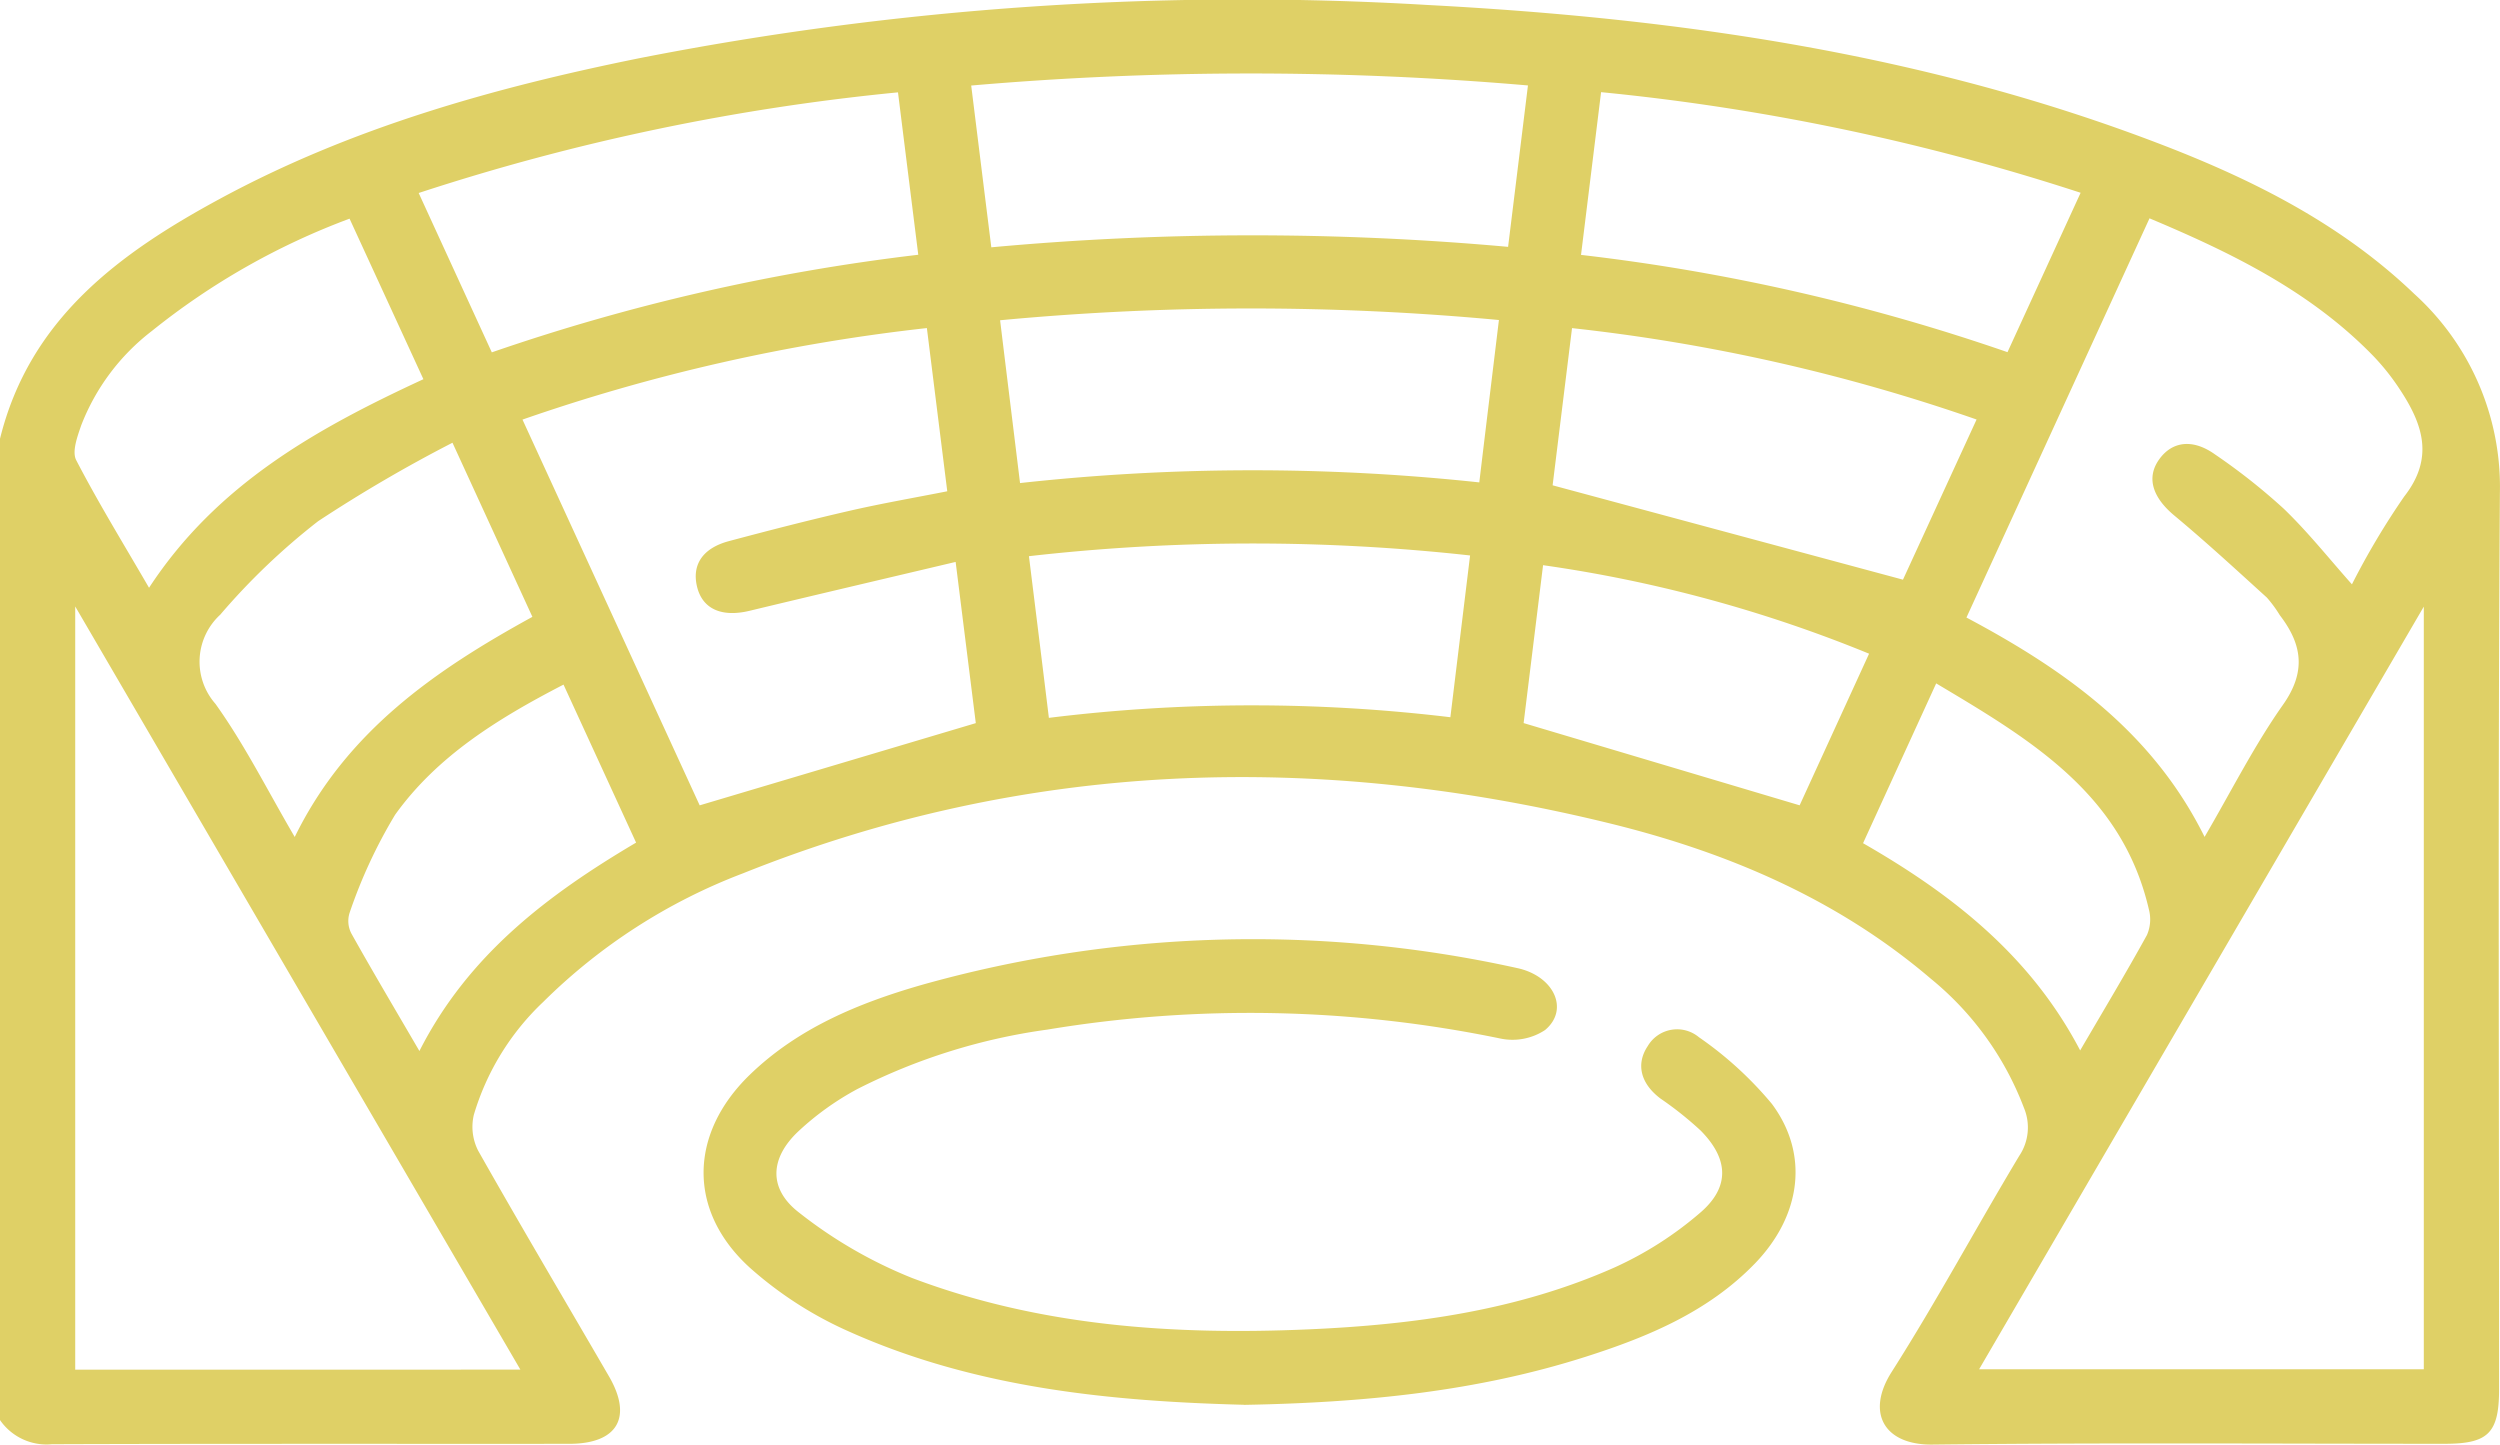 <svg xmlns="http://www.w3.org/2000/svg" xmlns:xlink="http://www.w3.org/1999/xlink" width="150.425" height="86.923" viewBox="0 0 150.425 86.923">
  <defs>
    <clipPath id="clip-path">
      <rect id="Rectangle_32" data-name="Rectangle 32" width="150.425" height="86.923" transform="translate(0 0)" fill="#dfd066"/>
    </clipPath>
  </defs>
  <g id="Group_42" data-name="Group 42" transform="translate(0 0)">
    <g id="Group_41" data-name="Group 41" clip-path="url(#clip-path)">
      <path id="Path_51" data-name="Path 51" d="M0,26.4c1.783-7.227,7.191-11.168,13.244-14.444,7.9-4.275,16.458-6.677,25.2-8.449A188.065,188.065,0,0,1,85.9.3c15.147.8,30.067,2.949,44.322,8.462,5.5,2.128,10.723,4.781,15.041,8.918a15.672,15.672,0,0,1,5.156,11.993c-.122,17.964-.048,35.928-.049,53.893,0,2.658-.637,3.306-3.266,3.307-10.278,0-20.556-.071-30.832.047-2.9.033-4.018-1.911-2.449-4.373,2.7-4.243,5.086-8.691,7.68-13.007a3.061,3.061,0,0,0,.278-2.88,18.471,18.471,0,0,0-5.6-7.768c-5.634-4.811-12.277-7.625-19.367-9.36-17.663-4.322-35.1-3.8-52.121,3.021a34.461,34.461,0,0,0-12.006,7.732,15.371,15.371,0,0,0-4.178,6.8,3.163,3.163,0,0,0,.263,2.154c2.575,4.554,5.244,9.054,7.871,13.578,1.437,2.476.507,4.056-2.391,4.058-10.375.007-20.751-.014-31.126.023A3.4,3.4,0,0,1,0,85.444ZM145.84,82.39V36.5L119.082,82.39Zm-114.528.021L4.526,36.49V82.411Zm98.024-69.273c-3.693,8.054-7.345,16.016-11.015,24.019,5.968,3.175,11.212,6.908,14.329,13.2,1.615-2.764,2.98-5.485,4.714-7.945,1.413-2,1.16-3.64-.187-5.395a7.6,7.6,0,0,0-.779-1.06c-1.838-1.669-3.666-3.354-5.574-4.941-1.3-1.084-1.7-2.276-.9-3.384.782-1.085,2.019-1.244,3.357-.287a36.9,36.9,0,0,1,4.135,3.267c1.454,1.4,2.717,2.993,4.1,4.548a45.682,45.682,0,0,1,3.143-5.282c1.815-2.316,1.125-4.339-.237-6.411a13.825,13.825,0,0,0-1.637-2.064c-3.761-3.863-8.471-6.176-13.45-8.266M57.5,33.811c-4.243,1.005-8.322,1.959-12.4,2.941-1.667.4-2.825-.1-3.155-1.436s.337-2.337,1.922-2.759c2.407-.642,4.82-1.263,7.247-1.821,1.932-.444,3.889-.782,5.883-1.176-.417-3.335-.815-6.524-1.227-9.82a111.257,111.257,0,0,0-24.332,5.507L42.1,48.458l16.614-4.947c-.38-3.038-.779-6.224-1.213-9.7m2.146-18.93a171.344,171.344,0,0,1,31.095-.028c.407-3.309.793-6.447,1.195-9.712a194.589,194.589,0,0,0-33.5.006c.412,3.316.8,6.451,1.21,9.734M29.595,21.2a122.474,122.474,0,0,1,25.657-5.871c-.418-3.344-.815-6.522-1.22-9.772a134.3,134.3,0,0,0-28.84,6.056l4.4,9.587m95.6-9.6A135.493,135.493,0,0,0,96.337,5.545c-.41,3.321-.8,6.5-1.207,9.792a120.93,120.93,0,0,1,25.661,5.853c1.479-3.226,2.9-6.321,4.4-9.59M61.377,29.066a127.828,127.828,0,0,1,27.632-.04c.4-3.352.789-6.523,1.181-9.771a160.753,160.753,0,0,0-30.014.015c.4,3.288.788,6.429,1.2,9.8m1.739,14.123a99.848,99.848,0,0,1,24.154-.037c.4-3.29.787-6.457,1.186-9.734a119.158,119.158,0,0,0-26.544.044c.41,3.309.8,6.441,1.2,9.727m55.822-17.95a110.335,110.335,0,0,0-24.344-5.5c-.414,3.354-.808,6.541-1.168,9.458l21.081,5.678c1.363-2.966,2.849-6.2,4.431-9.641m-91.705,1.4a87.058,87.058,0,0,0-8.085,4.722,40.241,40.241,0,0,0-5.891,5.626,3.838,3.838,0,0,0-.289,5.364c1.769,2.471,3.14,5.227,4.771,8.011,3.123-6.383,8.487-10.053,14.3-13.245-1.579-3.439-3.1-6.759-4.809-10.478m-1.751-3.826-4.441-9.655a42.76,42.76,0,0,0-11.89,6.754,13.118,13.118,0,0,0-4.256,5.68c-.229.67-.57,1.583-.3,2.1,1.331,2.565,2.848,5.033,4.381,7.676,4.079-6.235,10.077-9.574,16.51-12.551M92.846,34.008c-.409,3.327-.806,6.544-1.17,9.5l16.608,4.948,4.178-9.123a82.189,82.189,0,0,0-19.616-5.326M33.907,41.193C29.938,43.245,26.3,45.5,23.775,49.022a30.166,30.166,0,0,0-2.741,5.906,1.622,1.622,0,0,0,.113,1.249c1.282,2.292,2.624,4.549,4.089,7.063C28.189,57.422,33,53.82,38.274,50.7l-4.367-9.508m82.593-.072-4.4,9.615c5.423,3.114,10.093,6.795,13.064,12.469,1.436-2.46,2.77-4.677,4.017-6.942a2.349,2.349,0,0,0,.12-1.53c-1.61-6.978-7.13-10.234-12.8-13.612" fill="#dfd066"/>
      <path id="Path_52" data-name="Path 52" d="M74.852,84.526c-7.839-.206-16.062-.958-23.75-4.4a22.884,22.884,0,0,1-5.994-3.857c-3.75-3.416-3.647-8.058.007-11.6,2.892-2.8,6.514-4.3,10.292-5.392a73.561,73.561,0,0,1,35.849-1.035c2.25.466,3.19,2.506,1.709,3.736a3.556,3.556,0,0,1-2.666.515,74.419,74.419,0,0,0-27.277-.542A36.024,36.024,0,0,0,51.6,65.521a16.968,16.968,0,0,0-3.557,2.546c-1.729,1.623-1.824,3.476.058,4.911A27.417,27.417,0,0,0,54.888,76.9c7.672,2.9,15.716,3.442,23.835,3.088,6.334-.276,12.584-1.128,18.431-3.728A21.355,21.355,0,0,0,102.3,72.97c1.807-1.549,1.712-3.245.024-4.948a20.985,20.985,0,0,0-2.4-1.913c-1.206-.9-1.507-2.075-.78-3.165a2.05,2.05,0,0,1,3.08-.535,21.88,21.88,0,0,1,4.394,4.016c2.26,3.043,1.752,6.725-1.025,9.6-2.806,2.9-6.416,4.408-10.167,5.606-6.536,2.088-13.283,2.767-20.571,2.9" fill="#dfd066"/>
    </g>
  </g>
</svg>
